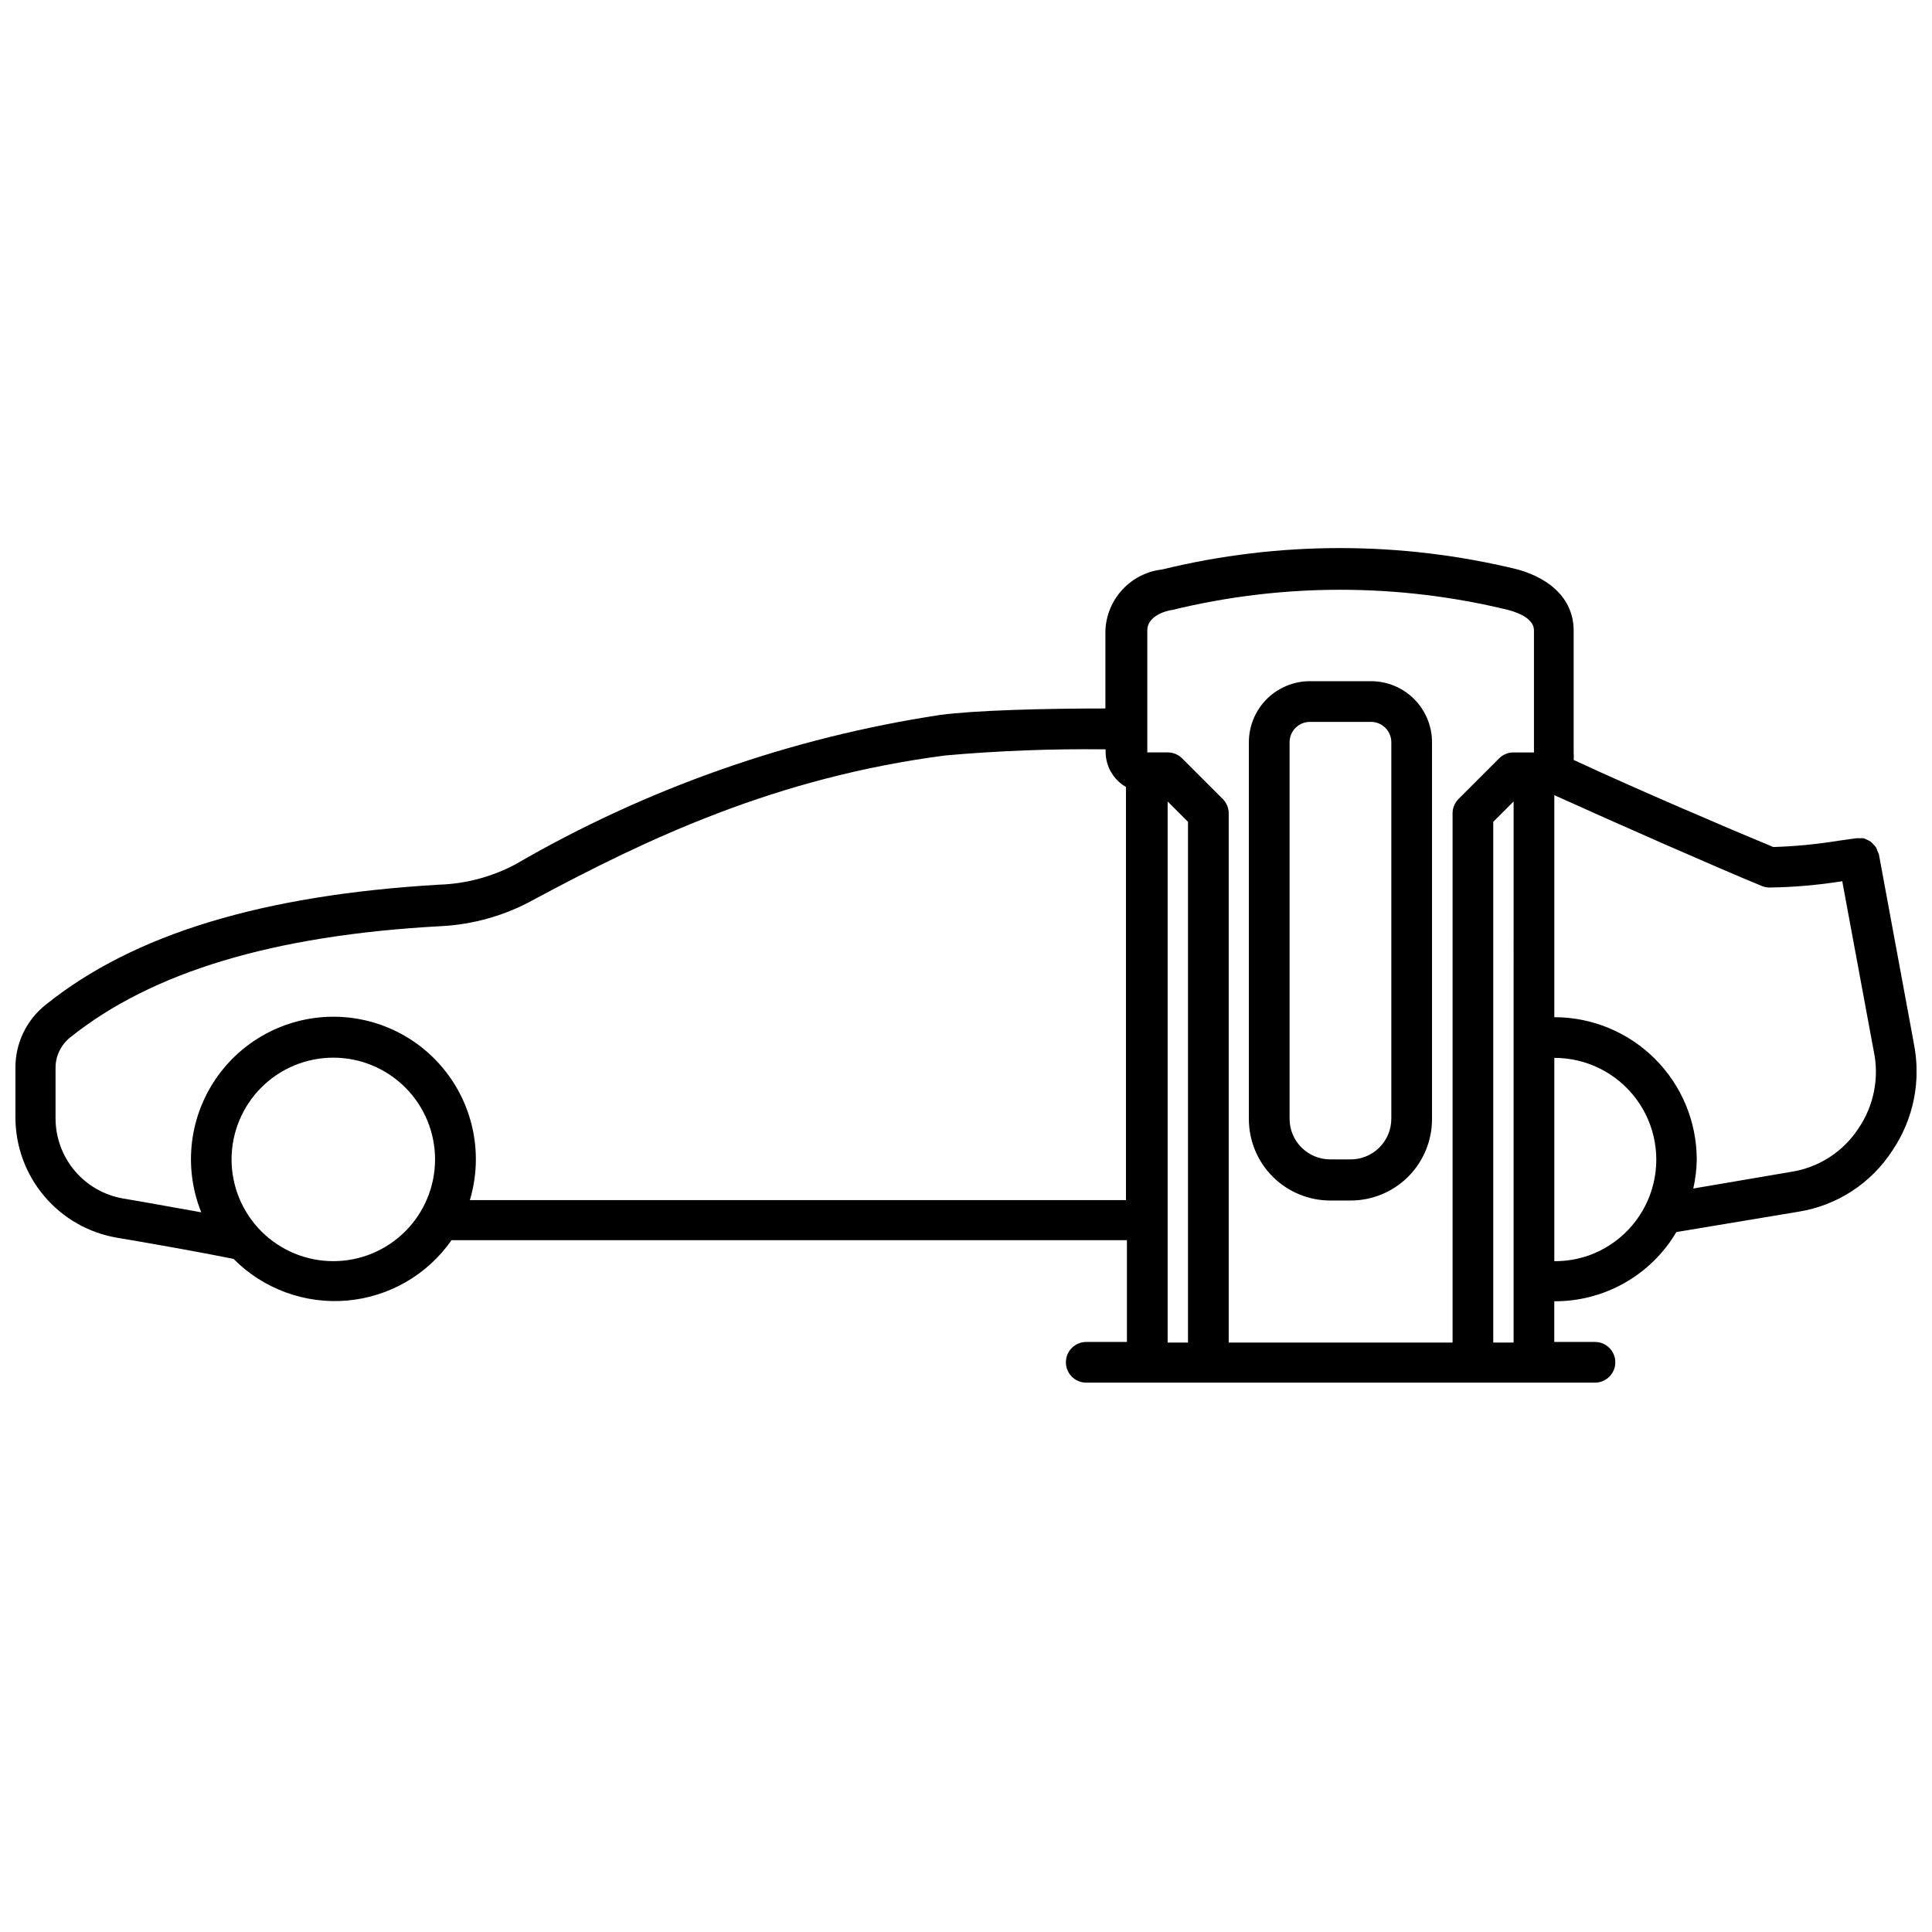 <?xml version="1.0" encoding="UTF-8"?>
<!-- Uploaded to: SVG Repo, www.svgrepo.com, Generator: SVG Repo Mixer Tools -->
<svg width="800px" height="800px" version="1.1" viewBox="144 144 512 512" xmlns="http://www.w3.org/2000/svg">
 <defs>
  <clipPath id="a">
   <path d="m148.09 289h503.81v222h-503.81z"/>
  </clipPath>
 </defs>
 <g clip-path="url(#a)">
  <path d="m651.15 420.3-9.223-49.887c-0.102-0.297-0.227-0.586-0.379-0.863-0.094-0.336-0.219-0.66-0.375-0.969-0.223-0.316-0.473-0.605-0.754-0.863-0.199-0.234-0.414-0.449-0.648-0.648-0.32-0.215-0.664-0.398-1.023-0.539-0.262-0.148-0.531-0.273-0.812-0.379-0.375-0.039-0.754-0.039-1.129 0-0.305-0.027-0.613-0.027-0.918 0l-4.637 0.648c-5.731 0.934-11.512 1.492-17.312 1.672-11.488-4.746-36.941-15.641-52.906-23.082 0.059-0.645 0.059-1.297 0-1.941v-32.359c0-7.656-5.394-13.535-14.832-16.18l0.004 0.004c-30.953-7.559-63.266-7.559-94.215 0-4.027 0.457-7.754 2.34-10.516 5.309-2.758 2.965-4.367 6.82-4.531 10.871v20.656c-16.18 0-34.676 0.484-43.844 1.727l-0.004-0.004c-39.648 6.023-77.812 19.449-112.5 39.586-6.258 3.324-13.195 5.172-20.277 5.391-46.758 2.75-80.895 13.105-104.14 31.766-5.172 4.066-8.16 10.301-8.09 16.879v13.051c0.008 7.641 2.719 15.035 7.656 20.867 4.934 5.832 11.773 9.73 19.309 11.004l5.394 0.918c8.738 1.512 17.742 3.129 25.453 4.691 7.883 7.953 18.887 11.992 30.039 11.035 11.156-0.957 21.309-6.816 27.719-15.996h178.99v26.965h-10.785c-2.981 0-5.394 2.414-5.394 5.394 0 2.977 2.414 5.391 5.394 5.391h134.82c2.977 0 5.391-2.414 5.391-5.391 0-2.981-2.414-5.394-5.391-5.394h-10.785v-10.785c13.277 0.082 25.602-6.902 32.355-18.336l32.359-5.394c10.203-1.625 19.242-7.504 24.859-16.176 5.688-8.387 7.731-18.719 5.664-28.637zm-418.82 57.918c-7.152 0-14.012-2.84-19.066-7.898-5.059-5.055-7.898-11.914-7.898-19.066 0-7.152 2.84-14.008 7.898-19.066 5.055-5.059 11.914-7.898 19.066-7.898 7.152 0 14.008 2.84 19.066 7.898 5.059 5.059 7.898 11.914 7.898 19.066 0 7.152-2.84 14.012-7.898 19.066-5.059 5.059-11.914 7.898-19.066 7.898zm36.188-16.18c3.512-11.719 1.129-24.414-6.394-34.059-7.523-9.648-19.258-15.051-31.48-14.496-12.223 0.559-23.418 7-30.035 17.289-6.621 10.293-7.84 23.152-3.277 34.504l-15.371-2.75-5.394-0.918h0.004c-5-0.875-9.531-3.488-12.797-7.371-3.266-3.887-5.055-8.801-5.055-13.879v-13.102c-0.078-3.281 1.402-6.402 3.988-8.414 21.57-17.203 53.551-26.965 98.043-29.391h0.004c8.684-0.422 17.152-2.84 24.754-7.066 30.148-16.18 64.176-32.359 109.05-38.184h-0.004c14.113-1.246 28.277-1.785 42.445-1.617v0.703c0.02 3.828 2.074 7.359 5.391 9.273v109.48zm184.92-105.64 5.394 5.394v138h-5.394zm16.18 143.4v-140.22c0.008-1.434-0.555-2.812-1.562-3.828l-10.785-10.785c-1.02-1.012-2.398-1.574-3.832-1.566h-5.394v-32.359c0-3.668 4.586-5.125 6.578-5.394l0.004 0.004c29.27-7.141 59.824-7.141 89.09 0 3.074 0.809 6.797 2.481 6.797 5.394v32.359h-5.394v-0.004c-1.434-0.008-2.809 0.555-3.828 1.566l-10.785 10.785c-1.008 1.016-1.57 2.394-1.562 3.828v140.21zm70.109 0v-138.01l5.394-5.394-0.004 143.4zm96.695-56.629c-4.047 6.125-10.488 10.258-17.742 11.379l-25.941 4.422c0.57-2.512 0.875-5.078 0.918-7.656 0-10.012-3.977-19.613-11.059-26.695-7.078-7.078-16.68-11.055-26.691-11.055v10.785c8.547-0.02 16.602 4.016 21.703 10.879 5.102 6.859 6.644 15.734 4.164 23.918-2.484 8.18-8.699 14.699-16.754 17.57-2.93 1.023-6.012 1.531-9.113 1.508v-123.5c16.664 7.547 43.629 19.414 54.953 24.051 0.648 0.277 1.344 0.422 2.051 0.43 6.465-0.09 12.918-0.652 19.305-1.672l8.305 44.816c1.574 7.207 0.09 14.746-4.098 20.816z"/>
 </g>
 <path d="m507.32 324.52h-16.18 0.004c-4.293 0-8.406 1.707-11.441 4.738-3.035 3.035-4.738 7.152-4.738 11.441v99.879c0 5.719 2.273 11.207 6.316 15.254 4.047 4.043 9.535 6.316 15.254 6.316h5.394c5.723 0 11.207-2.273 15.254-6.316 4.043-4.047 6.316-9.535 6.316-15.254v-99.879c0-4.289-1.703-8.406-4.738-11.441-3.035-3.031-7.148-4.738-11.441-4.738zm5.394 115.95c0 2.859-1.137 5.606-3.16 7.625-2.019 2.023-4.766 3.16-7.625 3.16h-5.394c-5.957 0-10.785-4.828-10.785-10.785v-99.77c0-2.981 2.414-5.394 5.394-5.394h16.18-0.004c1.434 0 2.805 0.57 3.816 1.582 1.012 1.012 1.578 2.383 1.578 3.812z"/>
</svg>